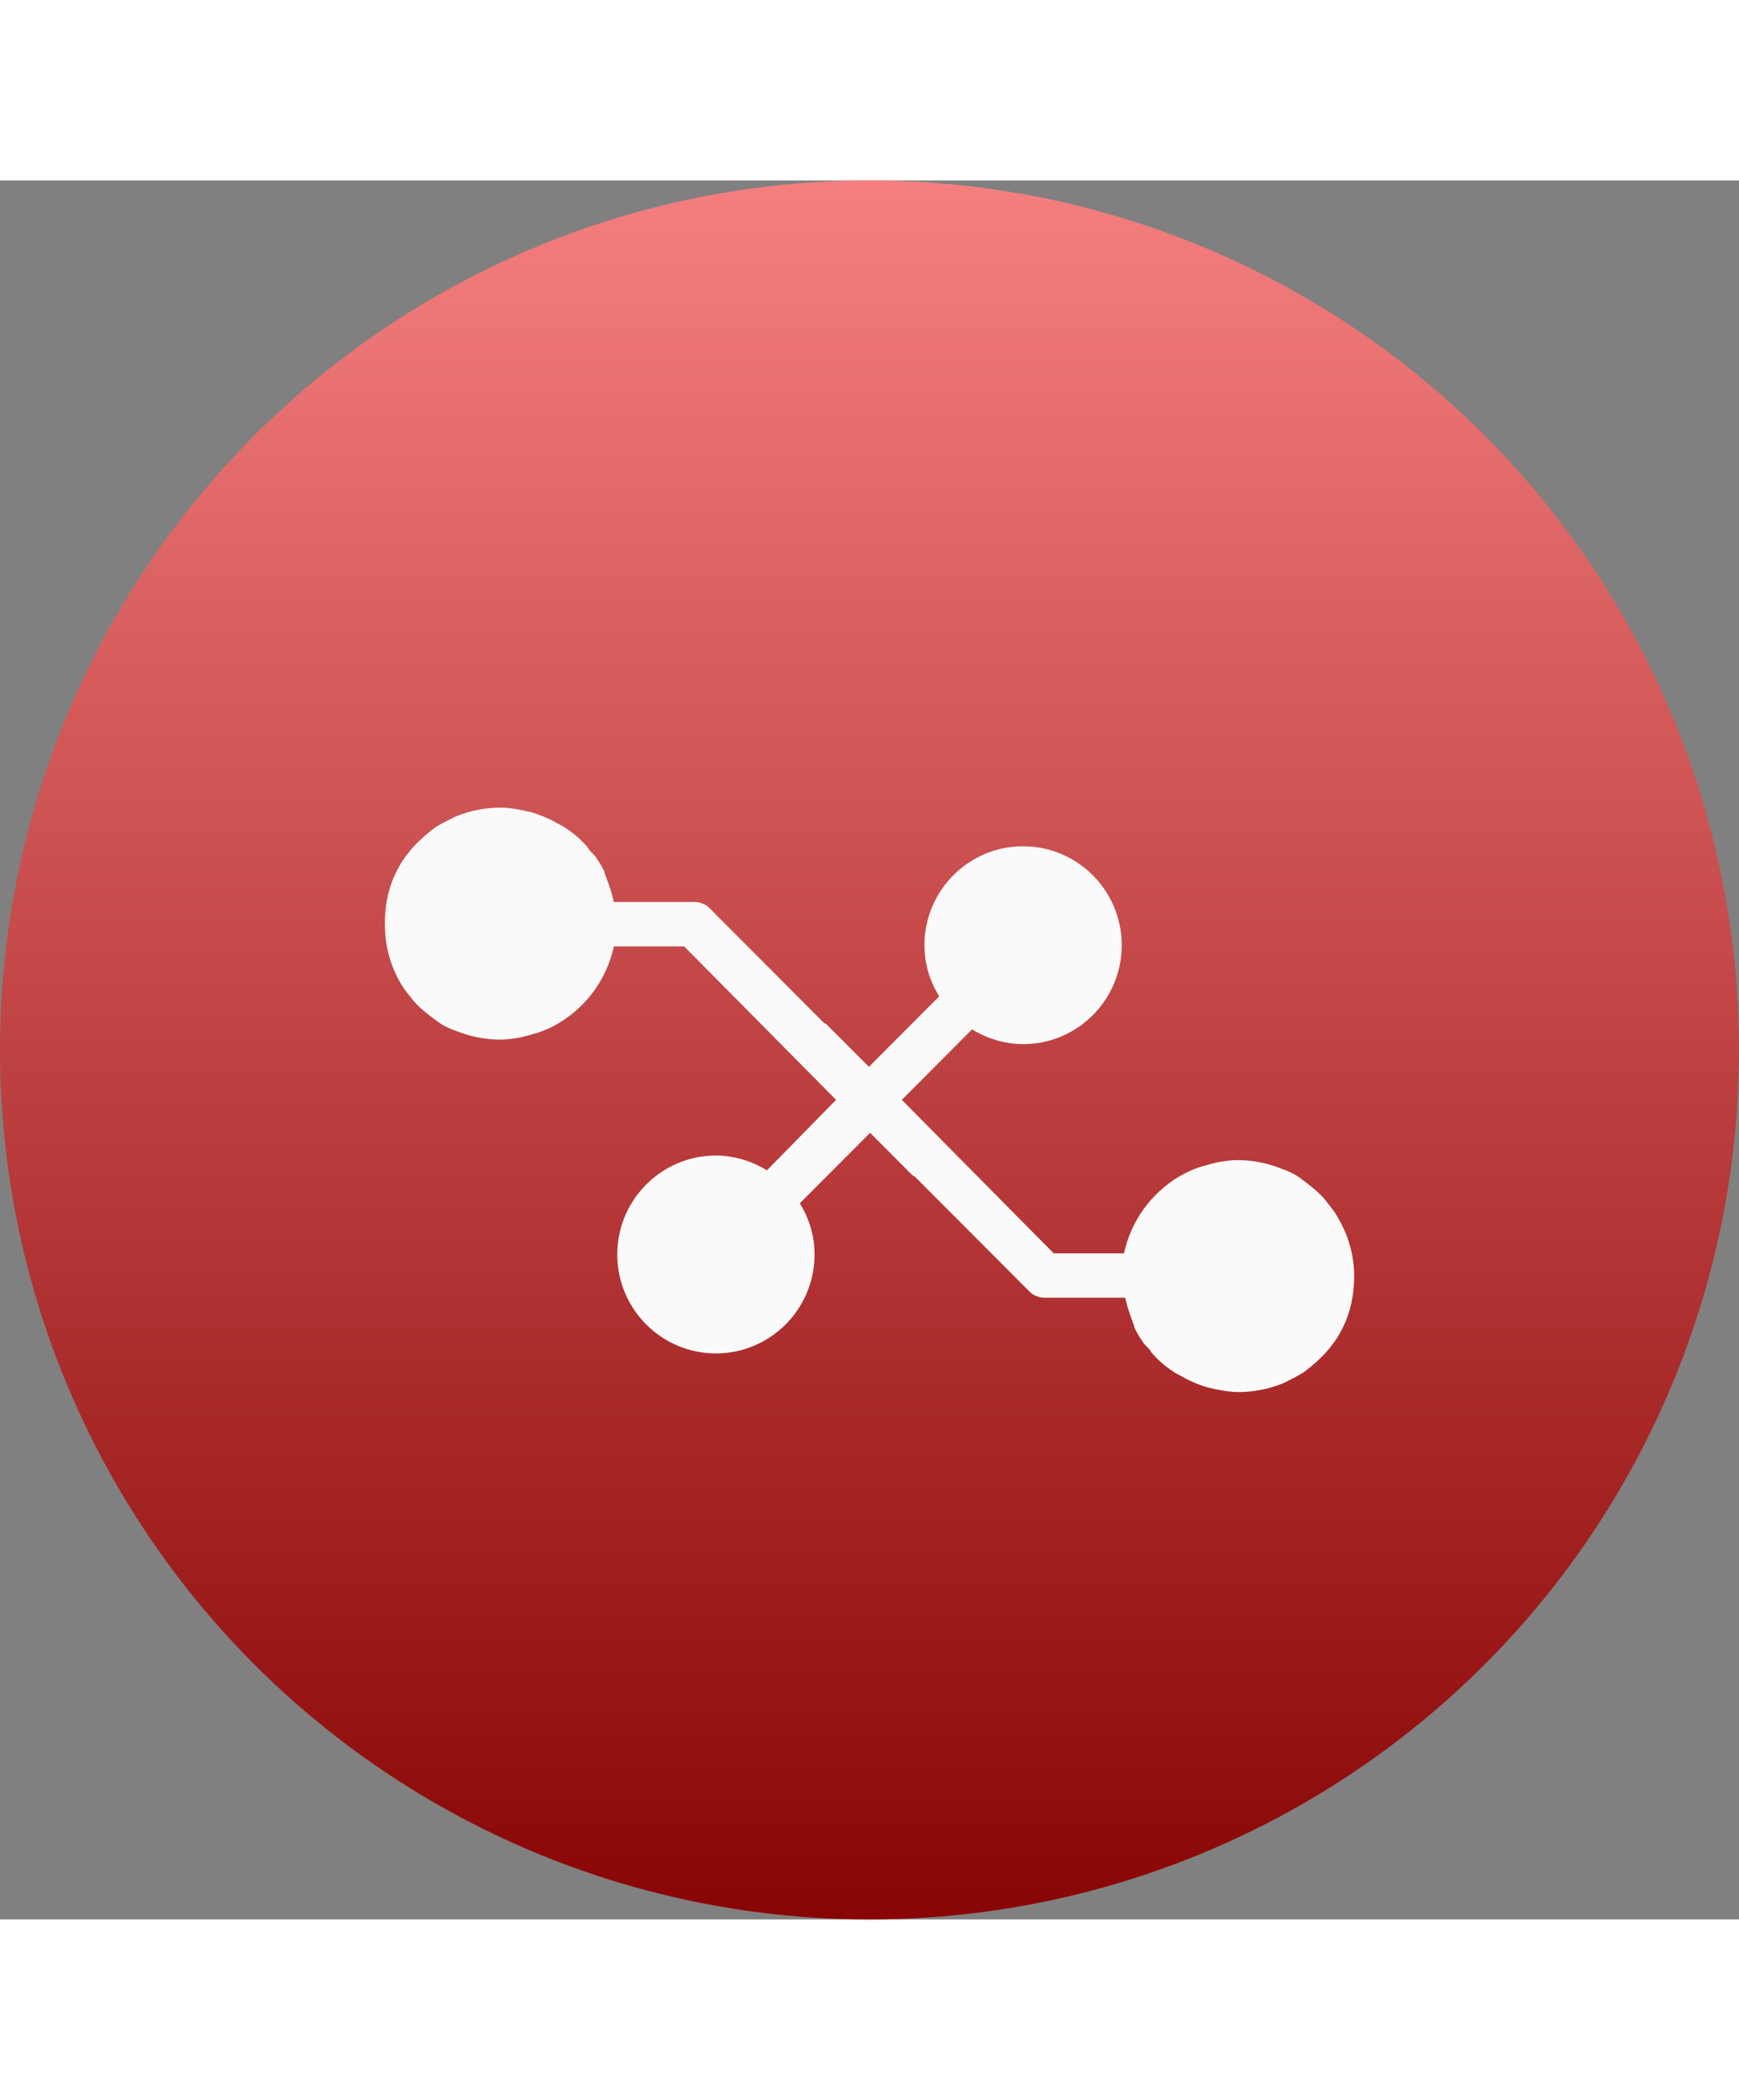 <svg width="53" height="64" viewBox="0 0 122 122" fill="none" xmlns="http://www.w3.org/2000/svg"><rect x="0" y="0" width="122" height="122" fill="#808080" stroke="none"/><circle cx="61" cy="61" r="61" fill="url(#a)"/><path d="M93.966 72.956c-.239-.478-.557-.877-.875-1.276-.477-.639-1.114-1.117-1.75-1.596a4.412 4.412 0 0 0-1.352-.717 8.381 8.381 0 0 0-3.18-.639c-.478 0-.955.08-1.432.16-.318.08-.636.16-.875.24-.398.079-.716.239-1.113.398a8.311 8.311 0 0 0-4.534 5.744h-4.93L63.266 64.5l4.93-4.946c1.034.639 2.307 1.038 3.58 1.038 3.817 0 6.918-3.111 6.918-6.94 0-3.83-3.101-6.94-6.919-6.94-3.817 0-6.919 3.11-6.919 6.94 0 1.356.398 2.553 1.034 3.59l-4.93 4.945-2.943-2.951c-.08-.08-.16-.08-.239-.16l-8.033-8.057c-.159-.16-.318-.24-.557-.32-.159-.079-.397-.079-.557-.079h-5.567c-.159-.718-.397-1.356-.636-1.994v-.08c-.16-.319-.318-.638-.557-.957-.08-.16-.239-.319-.398-.478-.079-.08-.159-.16-.238-.32a7.217 7.217 0 0 0-1.67-1.435c-.24-.16-.478-.24-.716-.399a9.483 9.483 0 0 0-1.59-.638c-.716-.16-1.432-.319-2.148-.319a8.38 8.38 0 0 0-3.181.638c-.477.24-.954.479-1.352.718-.637.479-1.193.957-1.75 1.595-.318.4-.636.798-.875 1.277C27.318 49.345 27 50.7 27 52.137c0 1.435.318 2.712.954 3.909.239.479.557.877.875 1.276.477.639 1.113 1.117 1.75 1.596.398.319.875.558 1.352.718a8.383 8.383 0 0 0 3.18.638c.478 0 .955-.08 1.432-.16.318-.08.636-.16.875-.24.398-.079.715-.238 1.113-.398a8.312 8.312 0 0 0 4.534-5.744h4.93L58.656 64.5l-4.852 4.946c-1.034-.638-2.306-1.037-3.579-1.037-3.817 0-6.919 3.11-6.919 6.94 0 3.829 3.102 6.94 6.92 6.94 3.817 0 6.918-3.111 6.918-6.94 0-1.356-.398-2.553-1.034-3.59l4.931-4.946 2.943 2.952c.079.08.159.08.238.16l8.033 8.056c.159.16.317.24.557.32.159.079.397.079.557.079h5.567c.159.718.397 1.356.636 1.994v.08c.16.319.318.638.557.957.08.16.239.319.398.478.079.08.159.16.238.32a7.217 7.217 0 0 0 1.67 1.435c.24.16.478.24.716.399.477.24 1.034.478 1.59.638.717.16 1.432.319 2.148.319a8.38 8.38 0 0 0 3.181-.638c.477-.24.954-.479 1.352-.718.637-.479 1.193-.957 1.75-1.595.318-.4.636-.798.875-1.277.636-1.117.954-2.473.954-3.909 0-1.434-.398-2.79-1.034-3.907Z" fill="#FBFAFA"/><defs><linearGradient id="a" x1="61" y1="0" x2="61" y2="122" gradientUnits="userSpaceOnUse"><stop stop-color="#f57f7f"/><stop offset="1" stop-color="#890505"/></linearGradient></defs></svg>